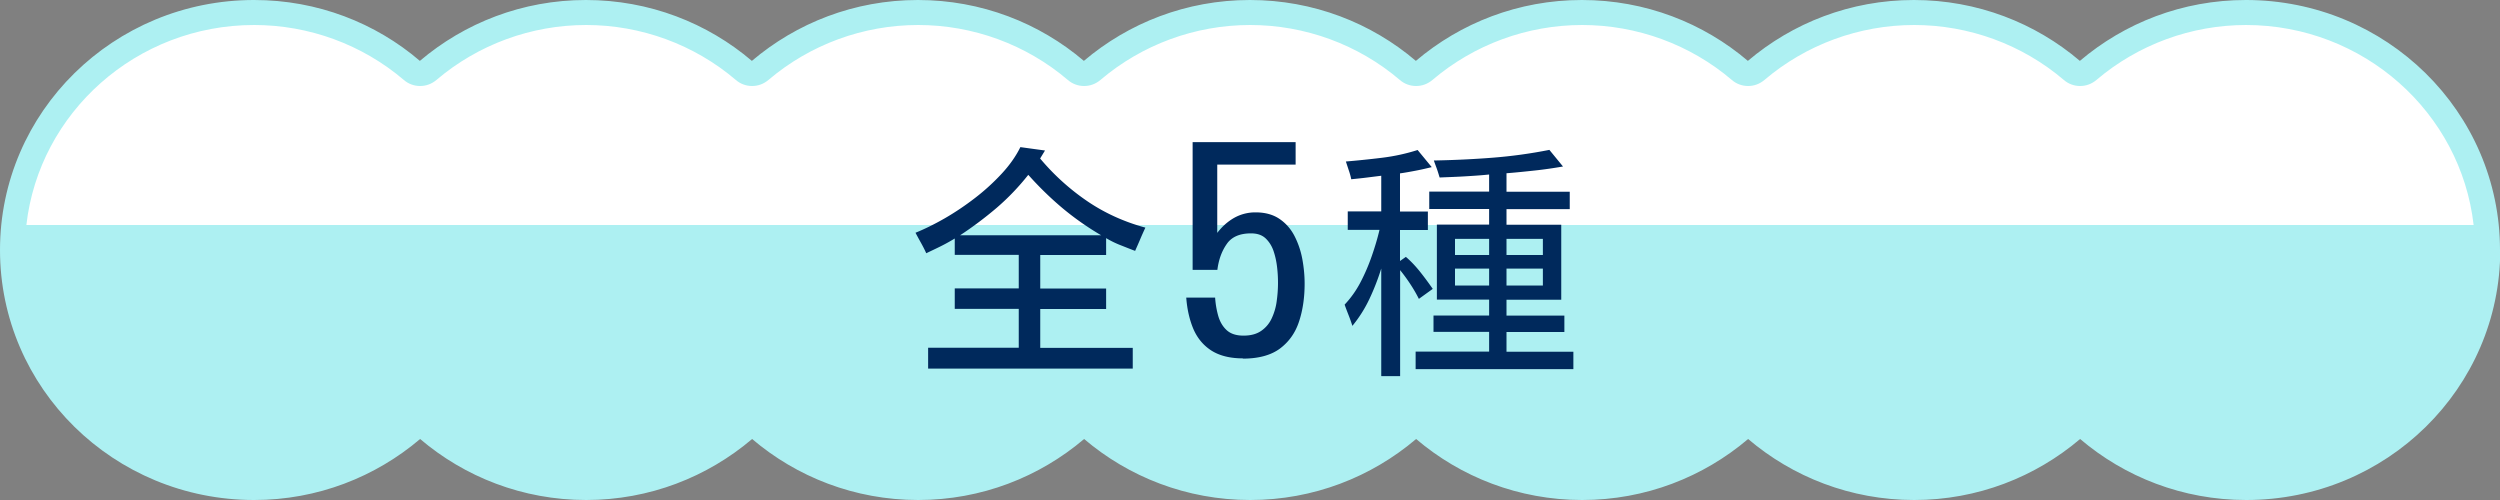 <svg id="Layer_2" xmlns="http://www.w3.org/2000/svg" viewBox="0 0 200 40"><rect x="0" y="0" width="200" height="40" fill="#808080" stroke="none"/><defs><style>.cls-2{fill:#adf0f2}.cls-3{fill:#00295c}</style></defs><g id="_レイヤー_1"><path class="cls-2" d="M20.33 40c5.08 0 9.71-1.85 13.28-4.88 3.56 3.03 8.2 4.88 13.28 4.88s9.71-1.85 13.28-4.88c3.56 3.03 8.2 4.88 13.28 4.88s9.71-1.85 13.28-4.88c3.56 3.03 8.2 4.88 13.28 4.88s9.71-1.85 13.28-4.88c3.56 3.03 8.2 4.88 13.28 4.88s9.71-1.85 13.28-4.88c3.56 3.03 8.2 4.88 13.28 4.88s9.71-1.85 13.28-4.88c3.56 3.03 8.2 4.88 13.28 4.88 11.23 0 20.33-8.95 20.33-20H0c0 11.05 9.1 20 20.33 20z"/><path d="M1.03 19c.53-10.01 8.98-18 19.3-18 4.63 0 9.11 1.65 12.63 4.64.19.16.42.24.65.24s.46-.08.65-.24C37.78 2.65 42.26 1 46.89 1S56 2.65 59.52 5.64c.19.16.42.24.65.24s.46-.08.65-.24C64.34 2.65 68.82 1 73.45 1s9.11 1.65 12.63 4.64c.19.16.42.24.65.24s.46-.08.65-.24C90.9 2.65 95.38 1 100.01 1s9.11 1.65 12.63 4.64c.19.16.42.24.65.24s.46-.08.65-.24c3.52-2.99 8-4.64 12.63-4.64s9.11 1.65 12.63 4.64c.19.16.42.24.65.24s.46-.08.65-.24c3.52-2.99 8-4.64 12.63-4.64s9.11 1.65 12.63 4.64c.19.16.42.24.65.24s.46-.08.65-.24c3.52-2.99 8-4.64 12.63-4.64 10.32 0 18.78 7.99 19.31 18H1.03z" fill="#fff"/><path class="cls-2" d="M179.67 2c9.42 0 17.2 7.01 18.22 16H2.11c1.02-8.99 8.8-16 18.22-16 4.39 0 8.65 1.56 11.98 4.4.37.32.83.48 1.3.48s.92-.16 1.3-.48C38.25 3.56 42.5 2 46.89 2s8.65 1.56 11.98 4.4c.37.32.83.48 1.3.48s.92-.16 1.3-.48C64.81 3.56 69.06 2 73.45 2s8.65 1.56 11.98 4.4c.37.32.83.48 1.3.48s.92-.16 1.3-.48C91.37 3.56 95.62 2 100.01 2s8.65 1.56 11.98 4.4c.37.32.83.48 1.3.48s.92-.16 1.3-.48c3.34-2.84 7.59-4.4 11.98-4.4s8.65 1.56 11.98 4.4c.37.32.83.48 1.3.48s.92-.16 1.3-.48c3.34-2.84 7.59-4.4 11.98-4.4s8.65 1.56 11.98 4.4c.37.32.83.48 1.3.48s.92-.16 1.3-.48c3.34-2.84 7.59-4.4 11.98-4.4m-.02-2c-5.08 0-9.71 1.84-13.28 4.87-3.56-3.03-8.2-4.87-13.28-4.87s-9.71 1.84-13.28 4.87C136.27 1.84 131.63 0 126.55 0s-9.71 1.84-13.28 4.87C109.71 1.84 105.07 0 99.99 0s-9.71 1.84-13.28 4.87C83.15 1.84 78.51 0 73.43 0s-9.71 1.84-13.28 4.87C56.59 1.84 51.95 0 46.87 0s-9.71 1.84-13.28 4.87C30.05 1.84 25.41 0 20.33 0 9.1 0 0 8.95 0 20h200c0-11.05-9.1-20-20.33-20z"/><path class="cls-3" d="M74.25 29.48v-1.66h7.25v-3.11h-5.12v-1.64h5.12v-2.68h-5.12v-1.31c-.36.22-.74.43-1.12.62-.38.19-.77.37-1.16.56-.13-.29-.27-.56-.42-.83-.15-.27-.3-.54-.44-.81.74-.3 1.53-.69 2.35-1.16.83-.48 1.63-1.02 2.41-1.62s1.49-1.25 2.13-1.94c.64-.69 1.14-1.4 1.5-2.13l1.97.27-.39.64a18.53 18.53 0 003.78 3.42c1.4.95 2.95 1.65 4.64 2.11-.14.3-.28.61-.41.92-.13.31-.27.62-.41.94-.38-.14-.77-.3-1.18-.46s-.79-.35-1.14-.56v1.35h-5.27v2.68h5.27v1.64h-5.27v3.11h7.4v1.66H74.25zm2.57-10.66h11.27c-1.11-.65-2.13-1.37-3.08-2.16-.94-.79-1.84-1.66-2.69-2.61l-.06-.06c-.76.96-1.6 1.84-2.53 2.64-.93.79-1.9 1.52-2.92 2.19zM99.44 28.67c-1.03 0-1.87-.21-2.52-.62-.64-.41-1.12-.98-1.44-1.71-.31-.73-.51-1.57-.58-2.53h2.31c.03.48.11.96.24 1.43s.35.86.67 1.16c.32.3.77.45 1.36.45s1.06-.13 1.43-.39c.37-.26.65-.6.84-1.02.19-.42.33-.88.39-1.38a10.504 10.504 0 00.03-2.66c-.05-.45-.14-.88-.28-1.3s-.36-.76-.64-1.03c-.29-.27-.67-.4-1.17-.4-.9 0-1.55.28-1.94.85-.4.57-.65 1.26-.75 2.07h-1.98V11.37h8.24v1.8h-6.27v5.46c.39-.51.84-.91 1.35-1.2a3.45 3.45 0 011.73-.44c.76 0 1.4.18 1.91.53.51.35.91.81 1.2 1.38s.5 1.19.62 1.85c.12.67.18 1.31.18 1.94 0 1.12-.15 2.14-.45 3.04-.3.91-.81 1.62-1.53 2.16-.72.53-1.71.8-2.97.8zM110.5 30.07v-8.59c-.25.81-.56 1.61-.93 2.4s-.83 1.52-1.38 2.19c-.09-.29-.19-.57-.3-.85-.11-.28-.22-.56-.32-.85.49-.52.92-1.12 1.27-1.79s.65-1.37.9-2.09c.25-.72.46-1.42.62-2.1h-2.54v-1.48h2.68v-2.85l-1.2.15c-.4.05-.8.09-1.2.13-.05-.25-.12-.49-.2-.72l-.23-.7c.95-.08 1.92-.18 2.9-.3s1.93-.33 2.84-.62l1.13 1.37c-.42.1-.84.2-1.26.28-.42.08-.85.16-1.28.22v3.05h2.23v1.48H112v2.48l.47-.33c.42.36.8.77 1.15 1.21s.68.89 1 1.35l-1.11.8c-.21-.42-.44-.81-.69-1.19s-.52-.75-.81-1.11v8.48h-1.5zm2.75-.55v-1.39h5.88v-1.58h-4.45v-1.31h4.45v-1.27h-4.18v-6h4.18v-1.25h-4.79v-1.39h4.79v-1.37c-.65.07-1.31.11-1.97.15s-1.33.06-1.99.09c-.07-.23-.14-.47-.22-.69-.08-.23-.17-.45-.24-.67 1.55-.03 3.1-.1 4.65-.22 1.55-.12 3.08-.33 4.59-.63l1.09 1.33c-.76.13-1.5.24-2.25.32s-1.5.16-2.27.22v1.48h5.06v1.39h-5.06v1.25h4.38v6h-4.38v1.27h4.63v1.31h-4.63v1.58h5.35v1.39h-12.62zm3.15-9.12h2.73v-1.29h-2.73v1.29zm0 2.44h2.73v-1.35h-2.73v1.35zm4.12-2.44h2.91v-1.29h-2.91v1.29zm0 2.44h2.91v-1.35h-2.91v1.35z"/></g></svg>